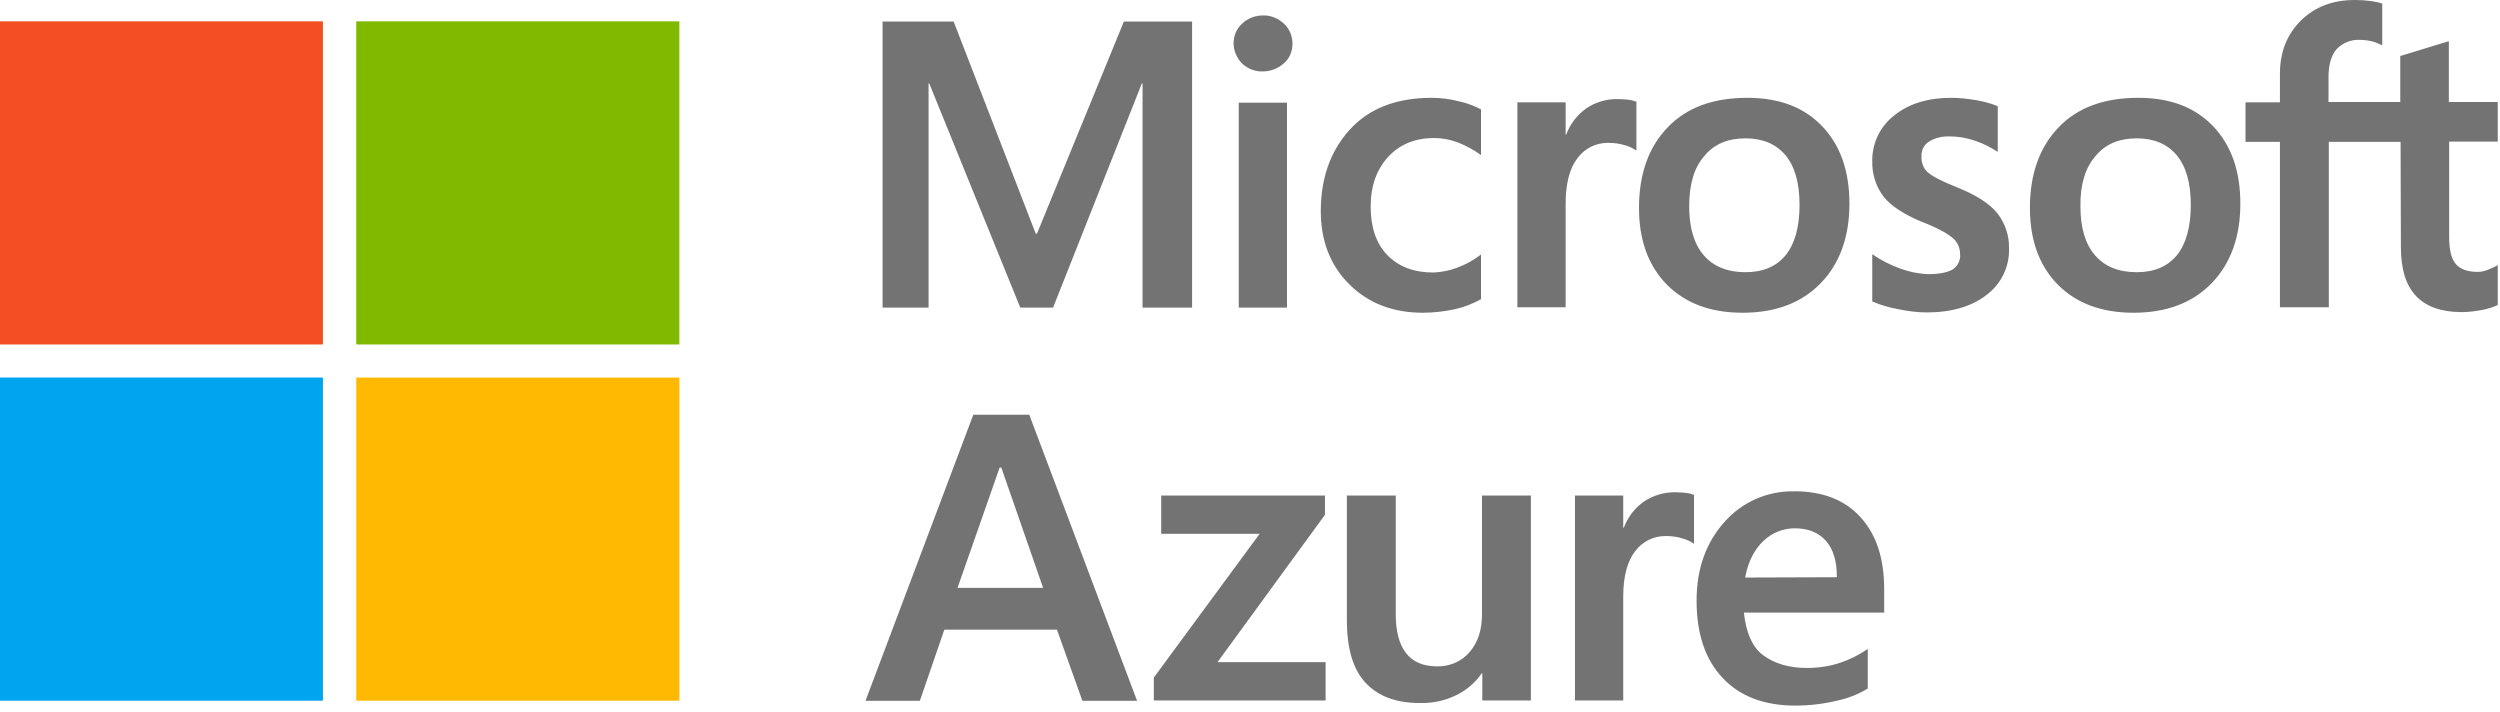 <?xml version="1.0" encoding="UTF-8"?>
<svg width="200px" height="57px" viewBox="0 0 200 57" version="1.1" xmlns="http://www.w3.org/2000/svg" xmlns:xlink="http://www.w3.org/1999/xlink">
    <title>3FB4AC7D-31B2-4EB8-A6E1-5004541C5DBE</title>
    <g id="Azure-Page" stroke="none" stroke-width="1" fill="none" fill-rule="evenodd">
        <g transform="translate(-1076, -188)" fill-rule="nonzero" id="snowflake">
            <g transform="translate(1032, 154)">
                <g id="azure-logo" transform="translate(44, 34)">
                    <path d="M82.342,33.179 L90.965,56.062 L86.589,56.062 L84.556,50.373 L75.547,50.373 L73.591,56.062 L69.241,56.062 L77.864,33.179 L82.342,33.179 L82.342,33.179 Z M79.974,37.4 L76.602,47.027 L83.449,47.027 L80.103,37.4 L79.974,37.4 Z" id="Shape" fill="#737373"></path>
                    <polygon id="Path" fill="#737373" points="92.896 39.64 105.997 39.64 105.997 41.184 97.4 52.973 106.049 52.973 106.049 56.036 92.304 56.036 92.304 54.208 100.772 42.703 92.896 42.703"></polygon>
                    <path d="M122.471,39.64 L122.471,56.036 L118.584,56.036 L118.584,53.874 L118.533,53.874 C118.018,54.62 117.297,55.238 116.474,55.624 C115.573,56.062 114.595,56.268 113.591,56.242 C111.686,56.242 110.245,55.701 109.241,54.62 C108.237,53.539 107.748,51.866 107.748,49.601 L107.748,39.64 L111.66,39.64 L111.66,49.138 C111.66,50.528 111.943,51.557 112.484,52.252 C113.024,52.947 113.848,53.308 114.955,53.308 C115.959,53.333 116.937,52.921 117.58,52.149 C118.25,51.377 118.559,50.373 118.559,49.138 L118.559,39.64 L122.471,39.64 L122.471,39.64 Z" id="Path" fill="#737373"></path>
                    <path d="M134.08,39.382 C134.363,39.382 134.646,39.408 134.903,39.434 C135.109,39.459 135.315,39.511 135.521,39.588 L135.521,43.501 C135.238,43.32 134.955,43.166 134.646,43.089 C134.183,42.934 133.719,42.883 133.23,42.883 C132.278,42.883 131.403,43.32 130.837,44.067 C130.193,44.865 129.858,46.1 129.858,47.748 L129.858,56.036 L125.997,56.036 L125.997,39.64 L129.858,39.64 L129.858,42.214 L129.91,42.214 C130.219,41.364 130.785,40.644 131.506,40.129 C132.278,39.614 133.179,39.356 134.08,39.382 Z" id="Path" fill="#737373"></path>
                    <path d="M149.421,51.918 L149.421,55.084 C148.649,55.547 147.799,55.882 146.924,56.062 C145.843,56.319 144.736,56.448 143.629,56.448 C141.133,56.448 139.176,55.701 137.812,54.234 C136.422,52.767 135.727,50.708 135.727,48.057 C135.727,45.508 136.474,43.423 137.941,41.776 C139.356,40.154 141.416,39.254 143.578,39.305 C145.843,39.305 147.593,40 148.855,41.39 C150.116,42.78 150.734,44.685 150.734,47.13 L150.734,49.009 L139.511,49.009 C139.691,50.656 140.206,51.815 141.107,52.458 C142.008,53.102 143.14,53.436 144.556,53.436 C145.457,53.436 146.358,53.308 147.207,53.024 C147.979,52.767 148.752,52.381 149.421,51.918 Z M146.95,46.178 C146.95,44.891 146.667,43.938 146.075,43.269 C145.483,42.6 144.659,42.265 143.578,42.265 C142.651,42.265 141.75,42.625 141.081,43.269 C140.36,43.938 139.846,44.916 139.614,46.203 L146.95,46.178 Z" id="Shape" fill="#737373"></path>
                    <path d="M95.367,1.725 L95.367,24.607 L91.403,24.607 L91.403,6.667 L91.351,6.667 L84.247,24.607 L81.622,24.607 L74.337,6.667 L74.286,6.667 L74.286,24.607 L70.605,24.607 L70.605,1.725 L76.293,1.725 L82.857,18.687 L82.96,18.687 L89.91,1.725 L95.367,1.725 L95.367,1.725 Z M98.687,3.475 C98.687,2.857 98.919,2.291 99.382,1.879 C99.82,1.467 100.412,1.236 101.03,1.236 C101.647,1.21 102.265,1.467 102.728,1.905 C103.166,2.317 103.398,2.883 103.398,3.501 C103.398,4.093 103.166,4.685 102.703,5.071 C102.239,5.483 101.647,5.714 101.03,5.714 C100.412,5.74 99.82,5.508 99.356,5.071 C98.945,4.633 98.687,4.067 98.687,3.475 L98.687,3.475 Z M102.96,8.211 L102.96,24.607 L99.099,24.607 L99.099,8.211 L102.96,8.211 Z M114.672,21.802 C115.315,21.776 115.959,21.647 116.577,21.416 C117.272,21.158 117.915,20.798 118.481,20.36 L118.481,23.938 C117.812,24.299 117.117,24.582 116.396,24.736 C115.547,24.916 114.698,25.019 113.822,25.019 C111.403,25.019 109.447,24.247 107.928,22.728 C106.409,21.21 105.663,19.254 105.663,16.885 C105.663,14.26 106.435,12.072 107.979,10.373 C109.524,8.674 111.712,7.825 114.543,7.825 C115.29,7.825 116.01,7.928 116.731,8.108 C117.349,8.237 117.941,8.468 118.481,8.752 L118.481,12.407 C117.915,11.995 117.297,11.66 116.654,11.403 C116.036,11.171 115.393,11.042 114.749,11.042 C113.23,11.042 111.995,11.532 111.068,12.535 C110.142,13.539 109.653,14.852 109.653,16.525 C109.653,18.172 110.09,19.485 110.991,20.412 C111.892,21.338 113.127,21.802 114.672,21.802 L114.672,21.802 Z M129.472,7.928 C129.755,7.928 130.039,7.954 130.296,7.979 C130.502,8.005 130.708,8.057 130.914,8.134 L130.914,12.046 C130.631,11.866 130.347,11.712 130.039,11.634 C129.575,11.48 129.112,11.429 128.623,11.429 C127.671,11.429 126.795,11.866 126.229,12.613 C125.586,13.411 125.251,14.646 125.251,16.293 L125.251,24.582 L121.39,24.582 L121.39,8.185 L125.251,8.185 L125.251,10.759 L125.302,10.759 C125.611,9.91 126.178,9.189 126.898,8.674 C127.645,8.16 128.546,7.902 129.472,7.928 L129.472,7.928 Z M131.12,16.628 C131.12,13.925 131.892,11.763 133.411,10.193 C134.929,8.597 137.066,7.825 139.794,7.825 C142.368,7.825 144.35,8.597 145.792,10.116 C147.233,11.634 147.954,13.694 147.954,16.293 C147.954,18.945 147.181,21.081 145.663,22.651 C144.144,24.221 142.059,25.019 139.408,25.019 C136.86,25.019 134.852,24.273 133.359,22.78 C131.866,21.261 131.12,19.228 131.12,16.628 L131.12,16.628 Z M135.135,16.499 C135.135,18.224 135.521,19.511 136.293,20.412 C137.066,21.313 138.172,21.776 139.64,21.776 C141.055,21.776 142.111,21.313 142.857,20.412 C143.578,19.511 143.964,18.172 143.964,16.396 C143.964,14.62 143.578,13.308 142.831,12.407 C142.059,11.506 141.004,11.068 139.64,11.068 C138.224,11.068 137.117,11.532 136.345,12.484 C135.521,13.411 135.135,14.775 135.135,16.499 L135.135,16.499 Z M153.719,12.51 C153.694,12.999 153.874,13.488 154.234,13.797 C154.595,14.106 155.367,14.517 156.551,14.981 C158.095,15.598 159.176,16.293 159.794,17.066 C160.412,17.864 160.746,18.842 160.721,19.871 C160.772,21.313 160.103,22.703 158.945,23.578 C157.761,24.505 156.165,24.994 154.131,24.994 C153.385,24.994 152.613,24.891 151.866,24.736 C151.145,24.607 150.45,24.402 149.781,24.118 L149.781,20.335 C150.476,20.824 151.248,21.21 152.046,21.493 C152.741,21.75 153.488,21.905 154.26,21.931 C155.135,21.931 155.779,21.802 156.19,21.57 C156.602,21.313 156.86,20.824 156.808,20.335 C156.808,19.82 156.577,19.305 156.165,18.996 C155.727,18.636 154.929,18.198 153.719,17.735 C152.304,17.143 151.274,16.474 150.682,15.727 C150.064,14.903 149.755,13.9 149.781,12.896 C149.755,11.48 150.399,10.116 151.532,9.241 C152.716,8.288 154.234,7.825 156.113,7.825 C156.757,7.825 157.4,7.902 158.044,8.005 C158.662,8.108 159.254,8.263 159.82,8.494 L159.82,12.149 C159.254,11.789 158.662,11.48 158.044,11.274 C157.4,11.042 156.705,10.914 156.01,10.914 C155.418,10.888 154.801,11.017 154.286,11.351 C153.925,11.583 153.694,12.021 153.719,12.51 L153.719,12.51 Z M162.394,16.628 C162.394,13.925 163.166,11.763 164.685,10.193 C166.203,8.597 168.34,7.825 171.068,7.825 C173.642,7.825 175.624,8.597 177.066,10.116 C178.507,11.634 179.228,13.694 179.228,16.293 C179.228,18.945 178.456,21.081 176.937,22.651 C175.418,24.221 173.333,25.019 170.682,25.019 C168.134,25.019 166.126,24.273 164.633,22.78 C163.14,21.261 162.394,19.228 162.394,16.628 L162.394,16.628 Z M166.435,16.499 C166.435,18.224 166.821,19.511 167.593,20.412 C168.366,21.313 169.472,21.776 170.94,21.776 C172.355,21.776 173.411,21.313 174.157,20.412 C174.878,19.511 175.264,18.172 175.264,16.396 C175.264,14.62 174.878,13.308 174.131,12.407 C173.359,11.506 172.304,11.068 170.94,11.068 C169.524,11.068 168.417,11.532 167.645,12.484 C166.821,13.411 166.409,14.775 166.435,16.499 L166.435,16.499 Z M192.046,11.351 L186.306,11.351 L186.306,24.582 L182.394,24.582 L182.394,11.351 L179.64,11.351 L179.64,8.185 L182.394,8.185 L182.394,5.894 C182.394,4.17 182.96,2.754 184.067,1.647 C185.199,0.541 186.615,1.77635684e-15 188.391,1.77635684e-15 C188.803,1.77635684e-15 189.215,0.026 189.627,0.077 C189.961,0.129 190.27,0.18 190.579,0.283 L190.579,3.629 C190.373,3.526 190.142,3.423 189.91,3.346 C189.55,3.243 189.189,3.192 188.803,3.192 C188.108,3.14 187.413,3.423 186.924,3.938 C186.486,4.453 186.281,5.199 186.281,6.178 L186.281,8.16 L192.021,8.16 L192.021,4.479 L195.907,3.295 L195.907,8.16 L199.82,8.16 L199.82,11.326 L195.933,11.326 L195.933,18.996 C195.933,20 196.113,20.721 196.474,21.133 C196.834,21.544 197.426,21.75 198.198,21.75 C198.481,21.75 198.739,21.699 198.996,21.596 C199.279,21.493 199.562,21.364 199.82,21.21 L199.82,24.402 C199.434,24.582 199.022,24.71 198.61,24.788 C198.044,24.891 197.503,24.968 196.937,24.968 C195.315,24.968 194.08,24.53 193.282,23.681 C192.458,22.806 192.072,21.519 192.072,19.768 L192.046,11.351 Z" id="Shape" fill="#737373"></path>
                    <rect id="Rectangle" fill="#F25022" x="-3.55271368e-14" y="1.725" width="25.817" height="25.817"></rect>
                    <rect id="Rectangle" fill="#7FBA00" x="28.52" y="1.725" width="25.817" height="25.817"></rect>
                    <rect id="Rectangle" fill="#00A4EF" x="-3.55271368e-14" y="30.219" width="25.817" height="25.817"></rect>
                    <rect id="Rectangle" fill="#FFB900" x="28.52" y="30.219" width="25.817" height="25.817"></rect>
                    <rect id="Rectangle" fill="#F25022" x="-3.55271368e-14" y="1.725" width="25.817" height="25.817"></rect>
                    <rect id="Rectangle" fill="#7FBA00" x="28.52" y="1.725" width="25.817" height="25.817"></rect>
                    <rect id="Rectangle" fill="#00A4EF" x="-3.55271368e-14" y="30.219" width="25.817" height="25.817"></rect>
                    <rect id="Rectangle" fill="#FFB900" x="28.52" y="30.219" width="25.817" height="25.817"></rect>
                </g>
            </g>
        </g>
    </g>
</svg>